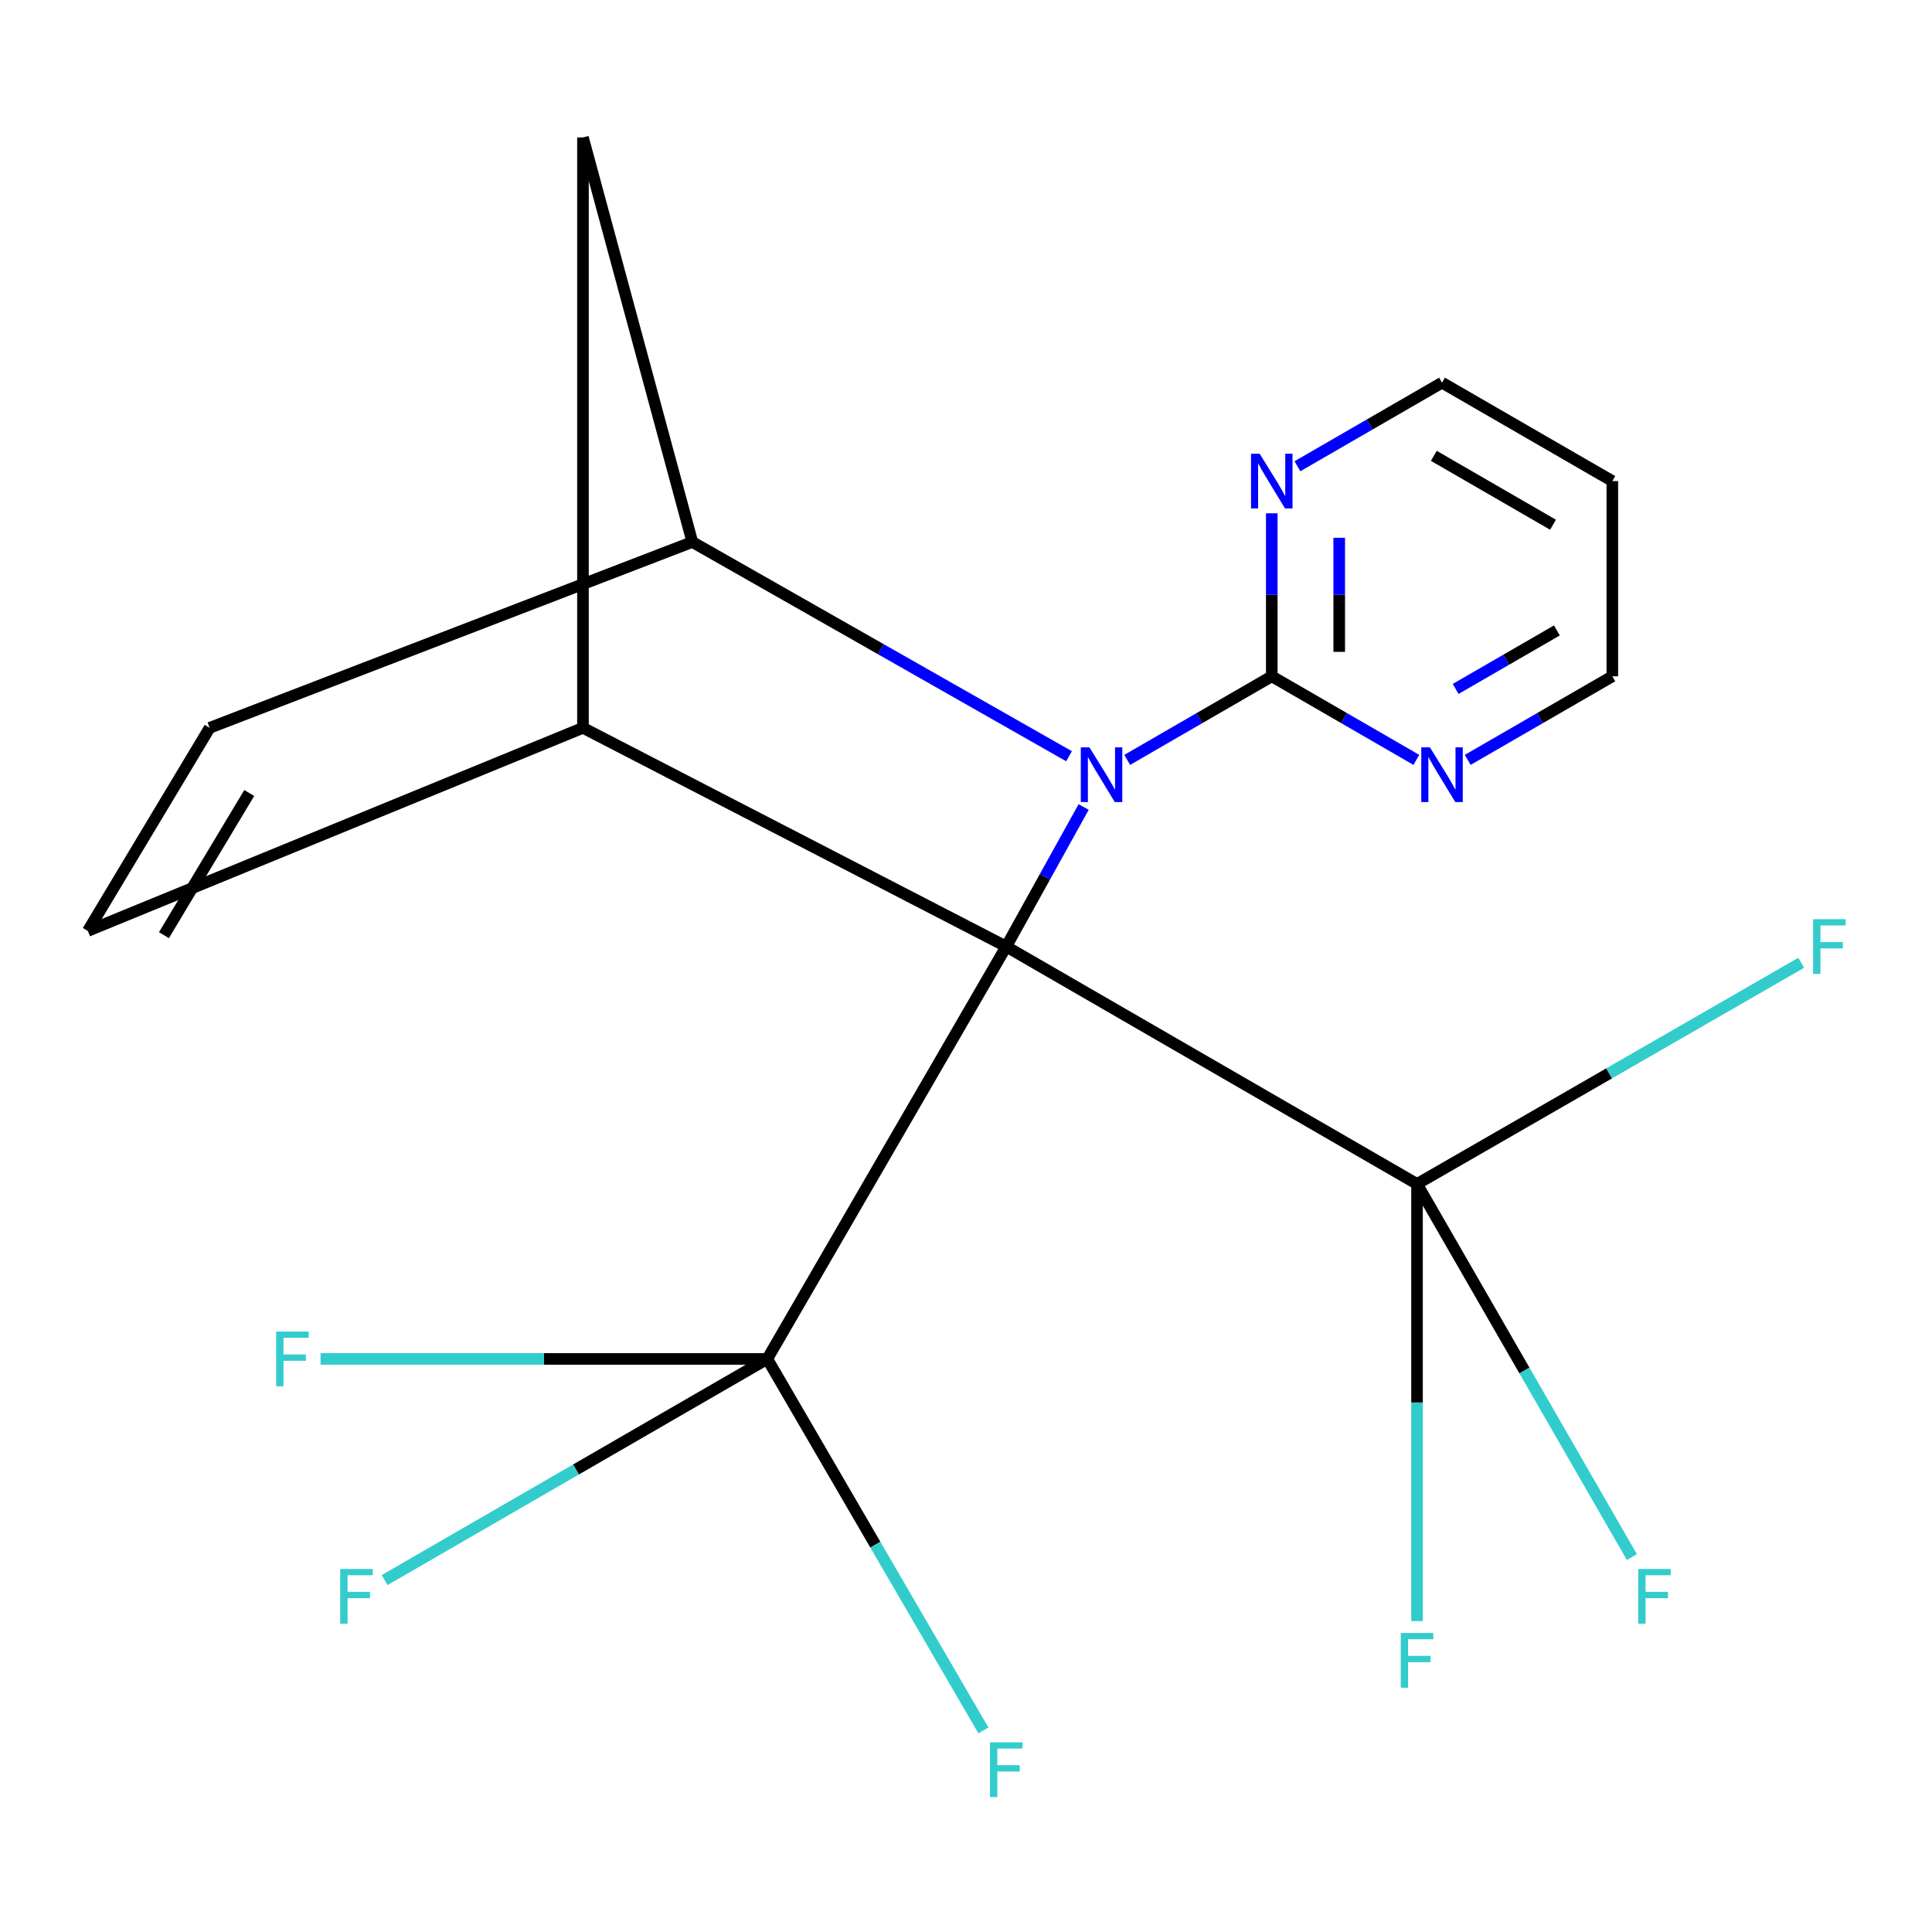 <?xml version='1.0' encoding='iso-8859-1'?>
<svg version='1.1' baseProfile='full'
              xmlns='http://www.w3.org/2000/svg'
                      xmlns:rdkit='http://www.rdkit.org/xml'
                      xmlns:xlink='http://www.w3.org/1999/xlink'
                  xml:space='preserve'
width='1000px' height='1000px' viewBox='0 0 1000 1000'>
<!-- END OF HEADER -->
<rect style='opacity:1.0;fill:#FFFFFF;stroke:none' width='1000' height='1000' x='0' y='0'> </rect>
<path class='bond-0' d='M 520.828,489.937 L 540.861,453.817' style='fill:none;fill-rule:evenodd;stroke:#000000;stroke-width:6px;stroke-linecap:butt;stroke-linejoin:miter;stroke-opacity:1' />
<path class='bond-0' d='M 540.861,453.817 L 560.894,417.698' style='fill:none;fill-rule:evenodd;stroke:#0000FF;stroke-width:6px;stroke-linecap:butt;stroke-linejoin:miter;stroke-opacity:1' />
<path class='bond-1' d='M 520.828,489.937 L 733.452,612.825' style='fill:none;fill-rule:evenodd;stroke:#000000;stroke-width:6px;stroke-linecap:butt;stroke-linejoin:miter;stroke-opacity:1' />
<path class='bond-2' d='M 520.828,489.937 L 397.145,703.376' style='fill:none;fill-rule:evenodd;stroke:#000000;stroke-width:6px;stroke-linecap:butt;stroke-linejoin:miter;stroke-opacity:1' />
<path class='bond-3' d='M 520.828,489.937 L 301.744,376.728' style='fill:none;fill-rule:evenodd;stroke:#000000;stroke-width:6px;stroke-linecap:butt;stroke-linejoin:miter;stroke-opacity:1' />
<path class='bond-4' d='M 553.326,391.423 L 455.837,335.978' style='fill:none;fill-rule:evenodd;stroke:#0000FF;stroke-width:6px;stroke-linecap:butt;stroke-linejoin:miter;stroke-opacity:1' />
<path class='bond-4' d='M 455.837,335.978 L 358.348,280.532' style='fill:none;fill-rule:evenodd;stroke:#000000;stroke-width:6px;stroke-linecap:butt;stroke-linejoin:miter;stroke-opacity:1' />
<path class='bond-5' d='M 583.442,393.315 L 620.854,371.685' style='fill:none;fill-rule:evenodd;stroke:#0000FF;stroke-width:6px;stroke-linecap:butt;stroke-linejoin:miter;stroke-opacity:1' />
<path class='bond-5' d='M 620.854,371.685 L 658.265,350.056' style='fill:none;fill-rule:evenodd;stroke:#000000;stroke-width:6px;stroke-linecap:butt;stroke-linejoin:miter;stroke-opacity:1' />
<path class='bond-13' d='M 733.452,612.825 L 789.056,709.385' style='fill:none;fill-rule:evenodd;stroke:#000000;stroke-width:6px;stroke-linecap:butt;stroke-linejoin:miter;stroke-opacity:1' />
<path class='bond-13' d='M 789.056,709.385 L 844.66,805.946' style='fill:none;fill-rule:evenodd;stroke:#33CCCC;stroke-width:6px;stroke-linecap:butt;stroke-linejoin:miter;stroke-opacity:1' />
<path class='bond-15' d='M 733.452,612.825 L 832.883,555.577' style='fill:none;fill-rule:evenodd;stroke:#000000;stroke-width:6px;stroke-linecap:butt;stroke-linejoin:miter;stroke-opacity:1' />
<path class='bond-15' d='M 832.883,555.577 L 932.314,498.329' style='fill:none;fill-rule:evenodd;stroke:#33CCCC;stroke-width:6px;stroke-linecap:butt;stroke-linejoin:miter;stroke-opacity:1' />
<path class='bond-16' d='M 733.452,612.825 L 733.452,725.948' style='fill:none;fill-rule:evenodd;stroke:#000000;stroke-width:6px;stroke-linecap:butt;stroke-linejoin:miter;stroke-opacity:1' />
<path class='bond-16' d='M 733.452,725.948 L 733.452,839.071' style='fill:none;fill-rule:evenodd;stroke:#33CCCC;stroke-width:6px;stroke-linecap:butt;stroke-linejoin:miter;stroke-opacity:1' />
<path class='bond-11' d='M 397.145,703.376 L 281.53,703.376' style='fill:none;fill-rule:evenodd;stroke:#000000;stroke-width:6px;stroke-linecap:butt;stroke-linejoin:miter;stroke-opacity:1' />
<path class='bond-11' d='M 281.53,703.376 L 165.915,703.376' style='fill:none;fill-rule:evenodd;stroke:#33CCCC;stroke-width:6px;stroke-linecap:butt;stroke-linejoin:miter;stroke-opacity:1' />
<path class='bond-12' d='M 397.145,703.376 L 453.079,799.523' style='fill:none;fill-rule:evenodd;stroke:#000000;stroke-width:6px;stroke-linecap:butt;stroke-linejoin:miter;stroke-opacity:1' />
<path class='bond-12' d='M 453.079,799.523 L 509.013,895.671' style='fill:none;fill-rule:evenodd;stroke:#33CCCC;stroke-width:6px;stroke-linecap:butt;stroke-linejoin:miter;stroke-opacity:1' />
<path class='bond-14' d='M 397.145,703.376 L 298.113,760.612' style='fill:none;fill-rule:evenodd;stroke:#000000;stroke-width:6px;stroke-linecap:butt;stroke-linejoin:miter;stroke-opacity:1' />
<path class='bond-14' d='M 298.113,760.612 L 199.08,817.849' style='fill:none;fill-rule:evenodd;stroke:#33CCCC;stroke-width:6px;stroke-linecap:butt;stroke-linejoin:miter;stroke-opacity:1' />
<path class='bond-6' d='M 301.744,376.728 L 45.455,481.848' style='fill:none;fill-rule:evenodd;stroke:#000000;stroke-width:6px;stroke-linecap:butt;stroke-linejoin:miter;stroke-opacity:1' />
<path class='bond-8' d='M 301.744,376.728 L 301.744,71.148' style='fill:none;fill-rule:evenodd;stroke:#000000;stroke-width:6px;stroke-linecap:butt;stroke-linejoin:miter;stroke-opacity:1' />
<path class='bond-7' d='M 358.348,280.532 L 108.518,376.728' style='fill:none;fill-rule:evenodd;stroke:#000000;stroke-width:6px;stroke-linecap:butt;stroke-linejoin:miter;stroke-opacity:1' />
<path class='bond-20' d='M 358.348,280.532 L 301.744,71.148' style='fill:none;fill-rule:evenodd;stroke:#000000;stroke-width:6px;stroke-linecap:butt;stroke-linejoin:miter;stroke-opacity:1' />
<path class='bond-9' d='M 658.265,350.056 L 658.265,307.876' style='fill:none;fill-rule:evenodd;stroke:#000000;stroke-width:6px;stroke-linecap:butt;stroke-linejoin:miter;stroke-opacity:1' />
<path class='bond-9' d='M 658.265,307.876 L 658.265,265.696' style='fill:none;fill-rule:evenodd;stroke:#0000FF;stroke-width:6px;stroke-linecap:butt;stroke-linejoin:miter;stroke-opacity:1' />
<path class='bond-9' d='M 693.182,337.402 L 693.182,307.876' style='fill:none;fill-rule:evenodd;stroke:#000000;stroke-width:6px;stroke-linecap:butt;stroke-linejoin:miter;stroke-opacity:1' />
<path class='bond-9' d='M 693.182,307.876 L 693.182,278.35' style='fill:none;fill-rule:evenodd;stroke:#0000FF;stroke-width:6px;stroke-linecap:butt;stroke-linejoin:miter;stroke-opacity:1' />
<path class='bond-10' d='M 658.265,350.056 L 695.686,371.686' style='fill:none;fill-rule:evenodd;stroke:#000000;stroke-width:6px;stroke-linecap:butt;stroke-linejoin:miter;stroke-opacity:1' />
<path class='bond-10' d='M 695.686,371.686 L 733.106,393.317' style='fill:none;fill-rule:evenodd;stroke:#0000FF;stroke-width:6px;stroke-linecap:butt;stroke-linejoin:miter;stroke-opacity:1' />
<path class='bond-21' d='M 45.455,481.848 L 108.518,376.728' style='fill:none;fill-rule:evenodd;stroke:#000000;stroke-width:6px;stroke-linecap:butt;stroke-linejoin:miter;stroke-opacity:1' />
<path class='bond-21' d='M 84.856,484.043 L 129.001,410.459' style='fill:none;fill-rule:evenodd;stroke:#000000;stroke-width:6px;stroke-linecap:butt;stroke-linejoin:miter;stroke-opacity:1' />
<path class='bond-19' d='M 671.55,241.331 L 708.97,219.701' style='fill:none;fill-rule:evenodd;stroke:#0000FF;stroke-width:6px;stroke-linecap:butt;stroke-linejoin:miter;stroke-opacity:1' />
<path class='bond-19' d='M 708.97,219.701 L 746.391,198.07' style='fill:none;fill-rule:evenodd;stroke:#000000;stroke-width:6px;stroke-linecap:butt;stroke-linejoin:miter;stroke-opacity:1' />
<path class='bond-18' d='M 759.676,393.318 L 797.106,371.687' style='fill:none;fill-rule:evenodd;stroke:#0000FF;stroke-width:6px;stroke-linecap:butt;stroke-linejoin:miter;stroke-opacity:1' />
<path class='bond-18' d='M 797.106,371.687 L 834.537,350.056' style='fill:none;fill-rule:evenodd;stroke:#000000;stroke-width:6px;stroke-linecap:butt;stroke-linejoin:miter;stroke-opacity:1' />
<path class='bond-18' d='M 753.434,356.597 L 779.635,341.455' style='fill:none;fill-rule:evenodd;stroke:#0000FF;stroke-width:6px;stroke-linecap:butt;stroke-linejoin:miter;stroke-opacity:1' />
<path class='bond-18' d='M 779.635,341.455 L 805.837,326.314' style='fill:none;fill-rule:evenodd;stroke:#000000;stroke-width:6px;stroke-linecap:butt;stroke-linejoin:miter;stroke-opacity:1' />
<path class='bond-17' d='M 834.537,249.01 L 834.537,350.056' style='fill:none;fill-rule:evenodd;stroke:#000000;stroke-width:6px;stroke-linecap:butt;stroke-linejoin:miter;stroke-opacity:1' />
<path class='bond-22' d='M 834.537,249.01 L 746.391,198.07' style='fill:none;fill-rule:evenodd;stroke:#000000;stroke-width:6px;stroke-linecap:butt;stroke-linejoin:miter;stroke-opacity:1' />
<path class='bond-22' d='M 803.844,271.601 L 742.142,235.943' style='fill:none;fill-rule:evenodd;stroke:#000000;stroke-width:6px;stroke-linecap:butt;stroke-linejoin:miter;stroke-opacity:1' />
<path  class='atom-1' d='M 563.898 386.836
L 573.178 401.836
Q 574.098 403.316, 575.578 405.996
Q 577.058 408.676, 577.138 408.836
L 577.138 386.836
L 580.898 386.836
L 580.898 415.156
L 577.018 415.156
L 567.058 398.756
Q 565.898 396.836, 564.658 394.636
Q 563.458 392.436, 563.098 391.756
L 563.098 415.156
L 559.418 415.156
L 559.418 386.836
L 563.898 386.836
' fill='#0000FF'/>
<path  class='atom-10' d='M 652.005 234.85
L 661.285 249.85
Q 662.205 251.33, 663.685 254.01
Q 665.165 256.69, 665.245 256.85
L 665.245 234.85
L 669.005 234.85
L 669.005 263.17
L 665.125 263.17
L 655.165 246.77
Q 654.005 244.85, 652.765 242.65
Q 651.565 240.45, 651.205 239.77
L 651.205 263.17
L 647.525 263.17
L 647.525 234.85
L 652.005 234.85
' fill='#0000FF'/>
<path  class='atom-11' d='M 740.131 386.836
L 749.411 401.836
Q 750.331 403.316, 751.811 405.996
Q 753.291 408.676, 753.371 408.836
L 753.371 386.836
L 757.131 386.836
L 757.131 415.156
L 753.251 415.156
L 743.291 398.756
Q 742.131 396.836, 740.891 394.636
Q 739.691 392.436, 739.331 391.756
L 739.331 415.156
L 735.651 415.156
L 735.651 386.836
L 740.131 386.836
' fill='#0000FF'/>
<path  class='atom-12' d='M 142.93 689.216
L 159.77 689.216
L 159.77 692.456
L 146.73 692.456
L 146.73 701.056
L 158.33 701.056
L 158.33 704.336
L 146.73 704.336
L 146.73 717.536
L 142.93 717.536
L 142.93 689.216
' fill='#33CCCC'/>
<path  class='atom-13' d='M 512.408 901.82
L 529.248 901.82
L 529.248 905.06
L 516.208 905.06
L 516.208 913.66
L 527.808 913.66
L 527.808 916.94
L 516.208 916.94
L 516.208 930.14
L 512.408 930.14
L 512.408 901.82
' fill='#33CCCC'/>
<path  class='atom-14' d='M 847.94 812.104
L 864.78 812.104
L 864.78 815.344
L 851.74 815.344
L 851.74 823.944
L 863.34 823.944
L 863.34 827.224
L 851.74 827.224
L 851.74 840.424
L 847.94 840.424
L 847.94 812.104
' fill='#33CCCC'/>
<path  class='atom-15' d='M 176.101 812.104
L 192.941 812.104
L 192.941 815.344
L 179.901 815.344
L 179.901 823.944
L 191.501 823.944
L 191.501 827.224
L 179.901 827.224
L 179.901 840.424
L 176.101 840.424
L 176.101 812.104
' fill='#33CCCC'/>
<path  class='atom-16' d='M 938.471 475.777
L 955.311 475.777
L 955.311 479.017
L 942.271 479.017
L 942.271 487.617
L 953.871 487.617
L 953.871 490.897
L 942.271 490.897
L 942.271 504.097
L 938.471 504.097
L 938.471 475.777
' fill='#33CCCC'/>
<path  class='atom-17' d='M 725.032 845.236
L 741.872 845.236
L 741.872 848.476
L 728.832 848.476
L 728.832 857.076
L 740.432 857.076
L 740.432 860.356
L 728.832 860.356
L 728.832 873.556
L 725.032 873.556
L 725.032 845.236
' fill='#33CCCC'/>
</svg>

